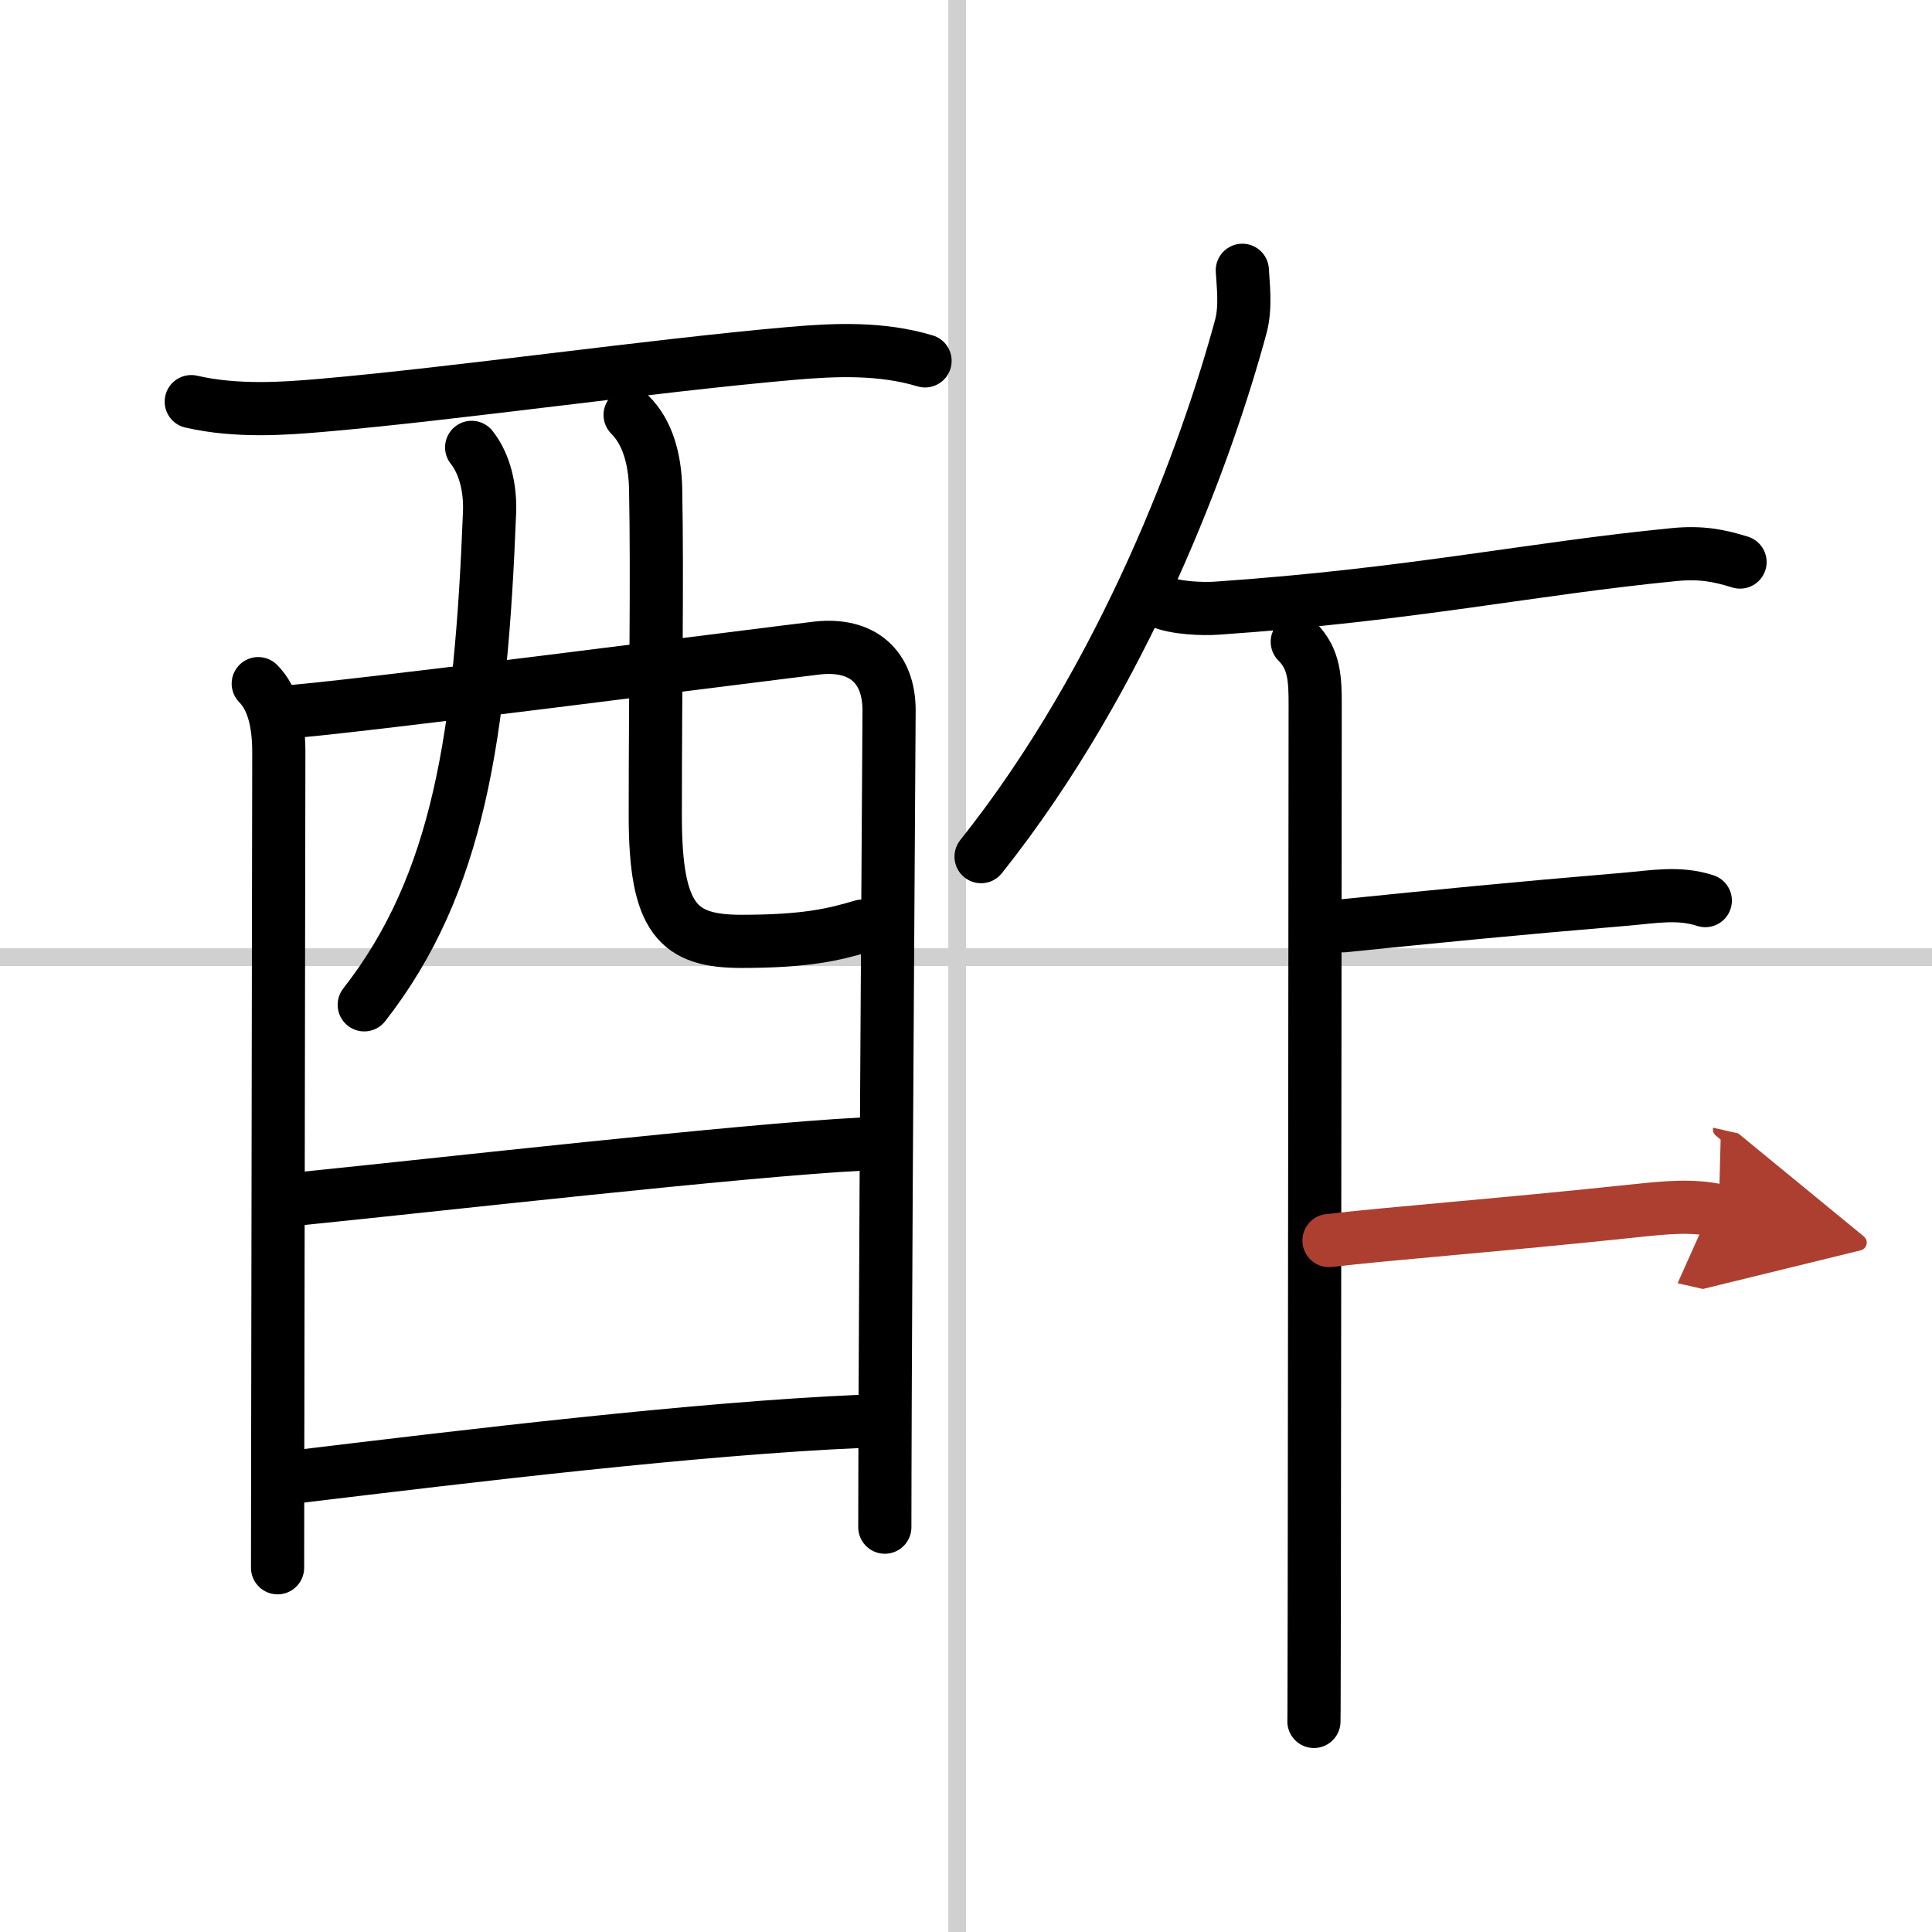 <svg width="400" height="400" viewBox="0 0 109 109" xmlns="http://www.w3.org/2000/svg"><defs><marker id="a" markerWidth="4" orient="auto" refX="1" refY="5" viewBox="0 0 10 10"><polyline points="0 0 10 5 0 10 1 5" fill="#ad3f31" stroke="#ad3f31"/></marker></defs><g fill="none" stroke="#000" stroke-linecap="round" stroke-linejoin="round" stroke-width="3"><rect width="100%" height="100%" fill="#fff" stroke="#fff"/><line x1="54" x2="54" y2="109" stroke="#d0d0d0" stroke-width="1"/><line x2="109" y1="54" y2="54" stroke="#d0d0d0" stroke-width="1"/><path d="m10.79 22.66c2.58 0.59 5.27 0.39 7.35 0.21 7.52-0.65 18.61-2.24 26.5-2.93 2.5-0.22 5.1-0.32 7.55 0.42"/><path d="m14.57 38.57c0.87 0.87 1.16 2.3 1.16 3.86 0 0.65-0.04 25.39-0.06 38.32-0.01 4.51-0.01 7.59-0.01 7.7"/><path d="m15.96 40.18c2.7-0.11 27.71-3.34 30.15-3.62 2.54-0.28 4.05 1.05 4.05 3.52 0 1.13-0.17 24.82-0.22 38.66-0.01 3.08-0.02 5.67-0.02 7.42"/><path d="m26.61 25.24c0.76 0.96 1.06 2.34 1.01 3.66-0.49 12.59-1.74 20.97-7.07 27.79"/><path d="m35.55 23.41c0.96 0.96 1.4 2.43 1.44 4.15 0.1 5.47-0.02 10.81-0.02 18.48 0 5.86 1.31 7.07 4.86 7.07 3.59 0 5.18-0.37 6.82-0.86"/><path d="m16.93 67.63c7.44-0.75 25.07-2.75 31.66-3.08"/><path d="m16.76 83.31c9.86-1.19 22.56-2.72 31.82-3.12"/><path d="m70.09 15.25c0.04 0.79 0.21 2.06-0.08 3.15-1.91 7.08-6.51 19.69-14.66 29.93"/><path d="m65.49 33.95c0.83 0.36 2.36 0.42 3.19 0.36 10.99-0.76 17.68-2.23 25.76-3.02 1.53-0.15 2.54 0.05 3.73 0.42"/><path d="m73.19 36.21c0.99 0.99 1.01 2.16 1.01 3.59 0 0.63-0.03 34.78-0.05 50.07-0.01 4.24-0.01 7.03-0.02 7.25"/><path d="m75.8 52.23c5.63-0.57 9.3-0.94 15.95-1.5 1.52-0.13 2.97-0.41 4.46 0.08"/><path d="m74.98 69.99c3.48-0.41 9.54-0.86 17.27-1.68 1.54-0.16 3.18-0.35 4.72 0" marker-end="url(#a)" stroke="#ad3f31"/></g></svg>
